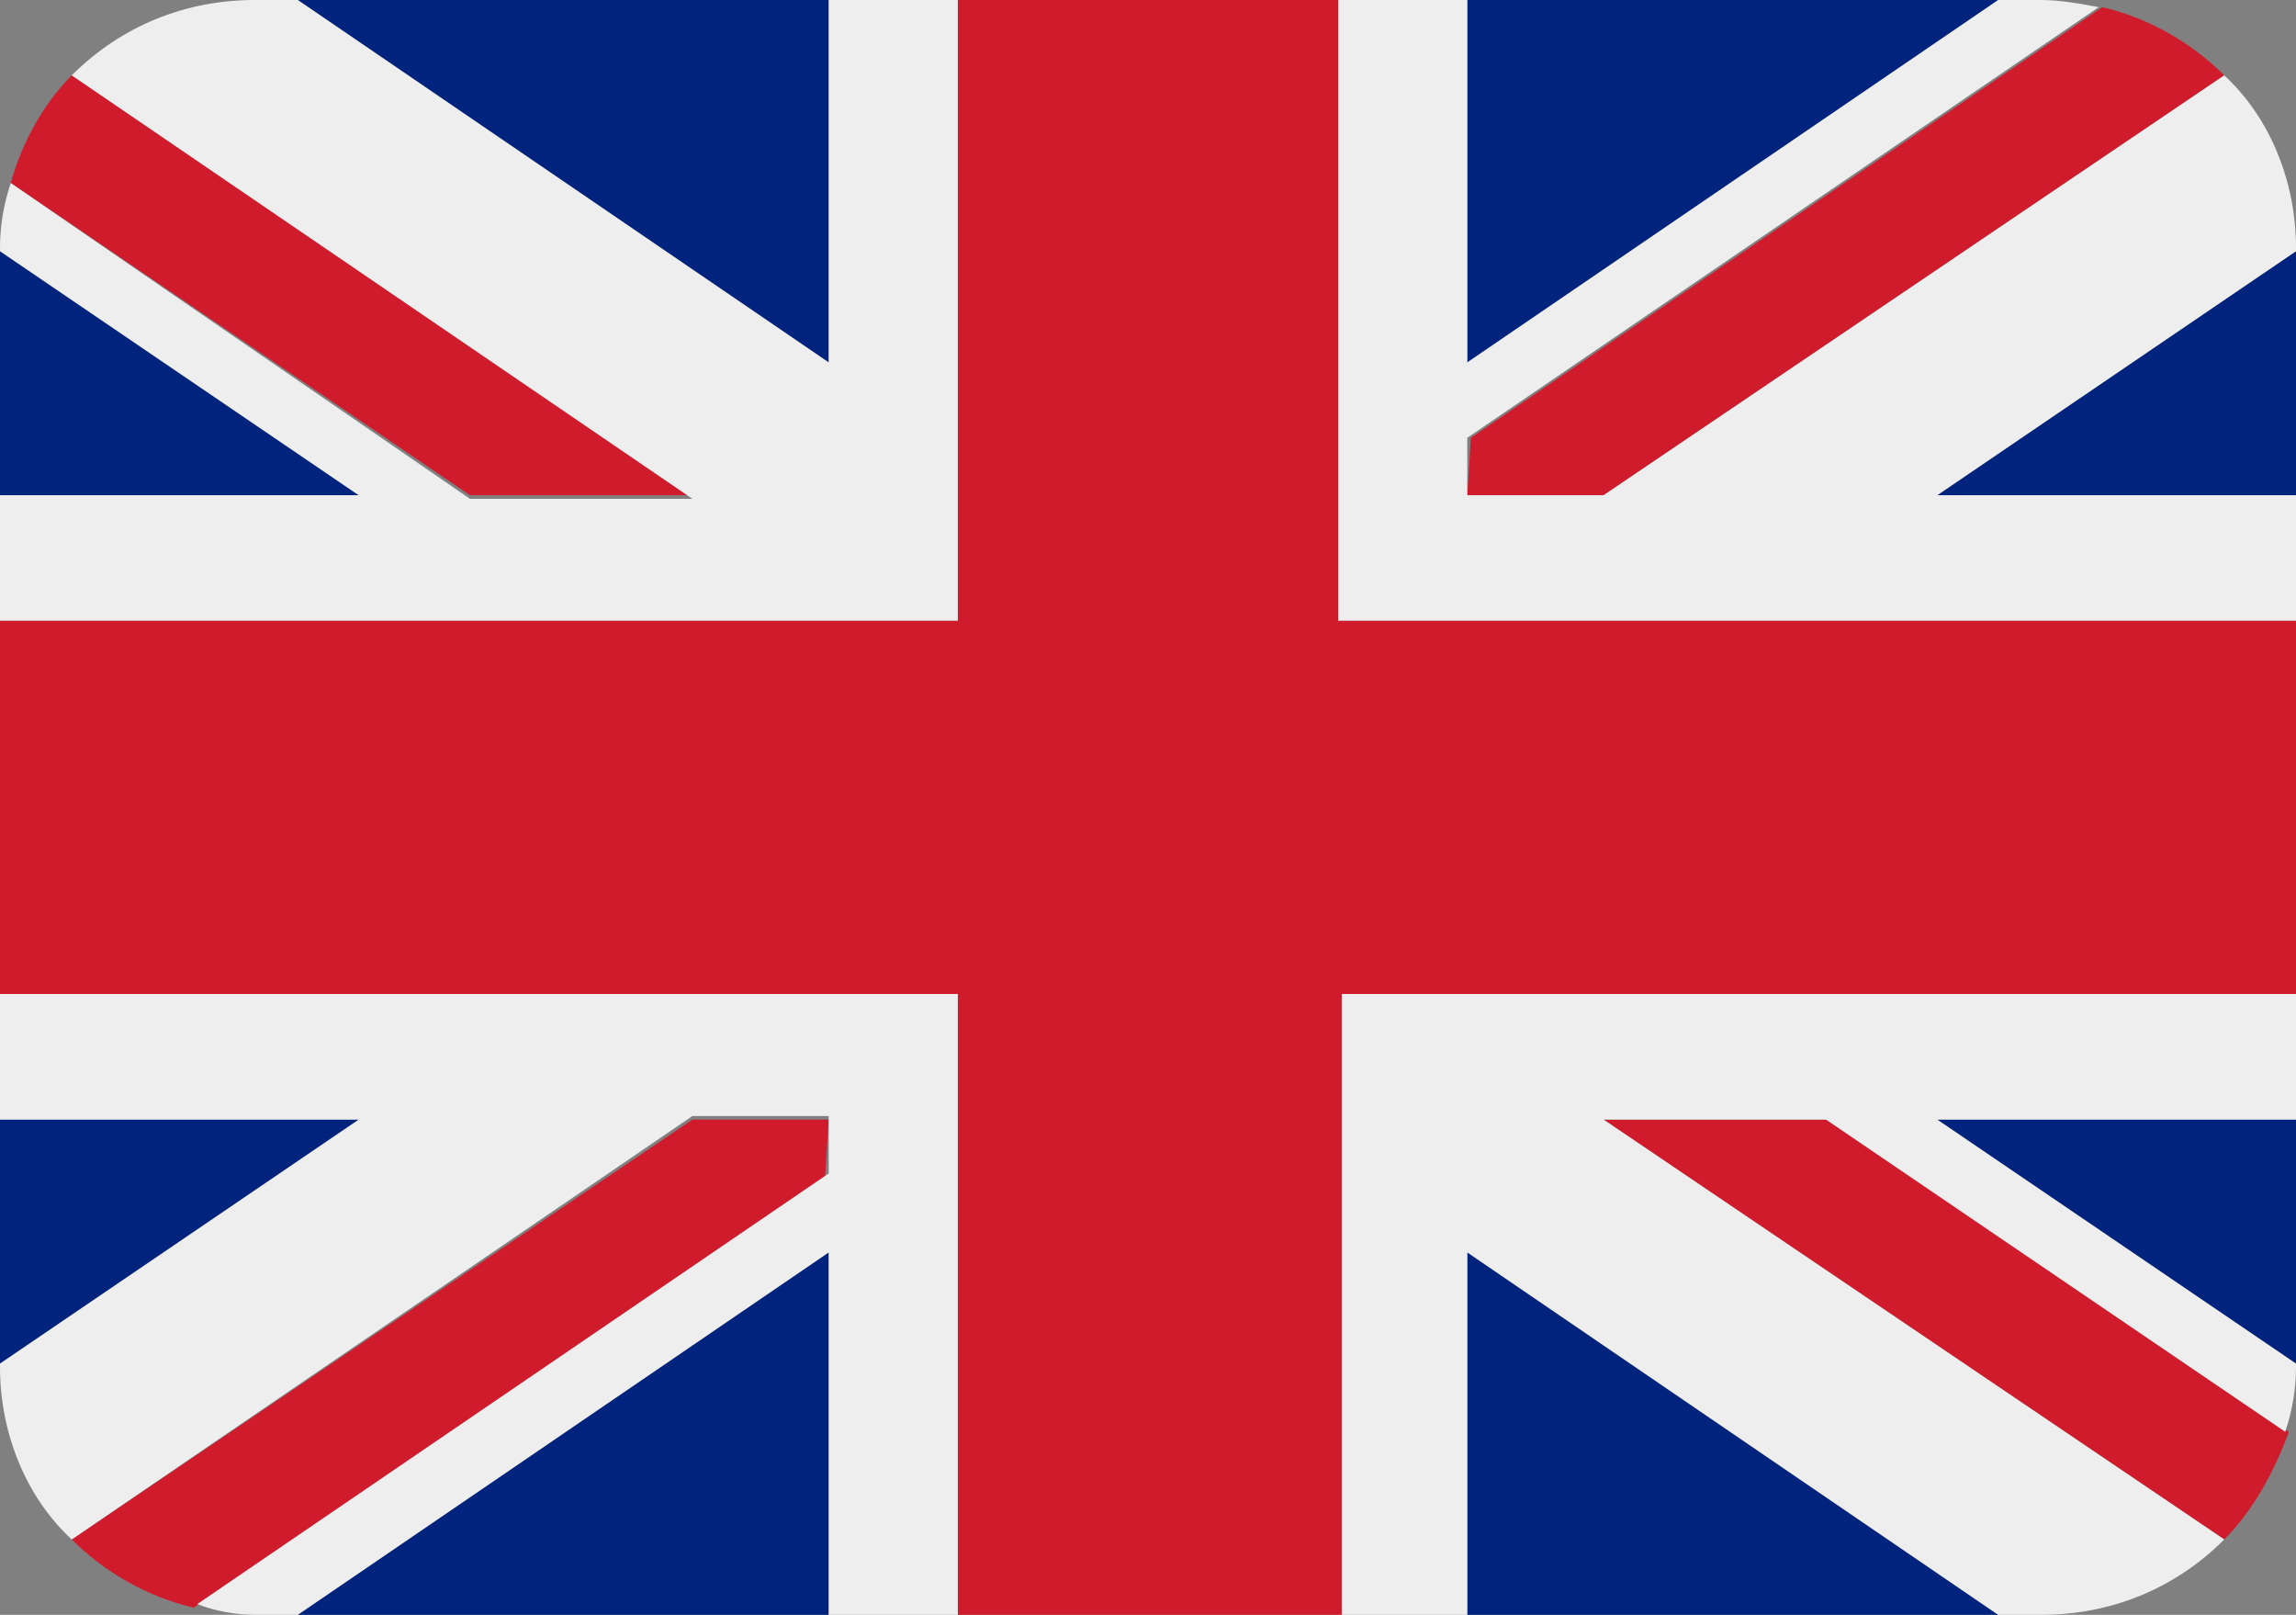 <svg xmlns="http://www.w3.org/2000/svg" viewBox="0 0 64 45"><rect x="0" y="0" width="64" height="45" fill="#808080" stroke="none"/><path d="M0 13.8h10L0 7v6.8zM8.3 45h14.8V34.9L8.3 45zm32.6-10.1V45h14.8L40.9 34.9zM0 31.2V38l10-6.8H0zM55.7 0H40.9v10.1L55.7 0zM54 31.2L64 38v-6.8H54zm0-17.4h10V7l-10 6.8zM23.1 0H8.3l14.8 10.1V0z" fill="#00247d"/><path d="M44.7 31.2L62 42.9c.8-.8 1.4-1.9 1.8-3L51 31.2h-6.3zm-21.6 0h-3.8L2 42.9c.9.9 2.1 1.6 3.4 1.9l17.6-12 .1-1.6zm17.8-17.4h3.8L62 2.1c-.9-.9-2.1-1.6-3.4-1.9L41 12.2l-.1 1.6zm-21.6 0L2 2.1C1.2 2.9.6 4 .3 5.1l12.8 8.7h6.2z" fill="#cf1b2b"/><path d="M64 27.7H37.3V45h3.6V34.9L55.7 45h1.2c1.9 0 3.7-.7 5.1-2.1L44.7 31.2h6.2l12.8 8.7c.2-.6.3-1.2.3-1.8V38l-10-6.8h10v-3.5zm-64 0v3.5h10L0 38v.1c0 1.8.7 3.6 2 4.8l17.3-11.8h3.8v1.6l-17.6 12c.5.2 1.1.3 1.6.3h1.2l14.8-10.1V45h3.6V27.7H0zM64 6.9c0-1.8-.7-3.6-2-4.8L44.7 13.8h-3.8v-1.6L58.5.2C58 .1 57.4 0 56.9 0h-1.2L40.9 10.1V0h-3.6v17.3H64v-3.5H54L64 7v-.1zM23.1 0v10.1L8.3 0H7.1C5.2 0 3.4.7 2 2.1l17.3 11.8h-6.2L.3 5.1C.1 5.7 0 6.3 0 6.9V7l10 6.8H0v3.5h26.7V0h-3.6z" fill="#eee"/><path d="M37.3 17.3V0H26.7v17.3H0v10.4h26.7V45h10.7V27.7H64V17.3H37.3z" fill="#cf1b2b"/></svg>